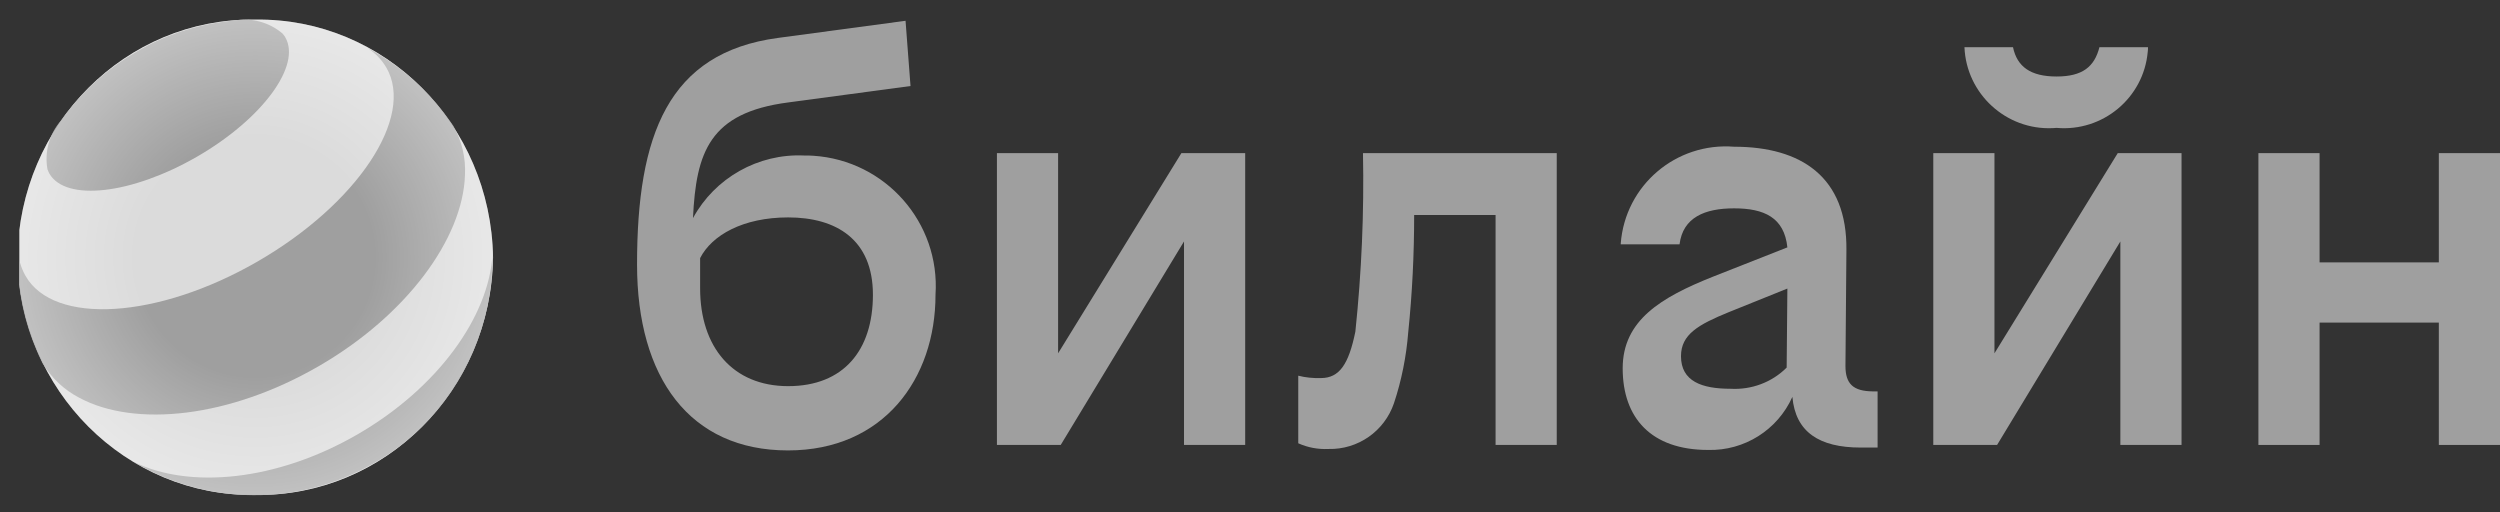 <?xml version="1.0" encoding="UTF-8"?> <svg xmlns="http://www.w3.org/2000/svg" width="83" height="17" viewBox="0 0 83 17" fill="none"><rect x="0" y="0" width="83" height="17" fill="#333333" stroke="none"/> <g clip-path="url(#clip0_11997_9977)"> <path d="M68.278 4.246C69.811 4.381 71.171 3.251 71.305 1.718C71.313 1.67 71.313 1.623 71.313 1.568H69.701C69.535 2.216 69.14 2.54 68.278 2.54C67.417 2.54 66.967 2.216 66.832 1.568H65.22C65.283 3.116 66.603 4.325 68.152 4.254C68.191 4.254 68.231 4.246 68.278 4.246Z" fill="#9F9F9F"></path> <path d="M35.129 11.73V5.084H33.098V14.772H35.216L39.309 8.016V14.772H41.34V5.084H39.222L35.129 11.73Z" fill="#9F9F9F"></path> <path d="M26.697 5.163C25.172 5.092 23.734 5.906 23.007 7.241C23.11 5.045 23.56 3.741 26.168 3.401L30.229 2.856L30.064 0.69L25.828 1.259C22.177 1.749 21.15 4.484 21.15 8.782C21.15 12.544 22.904 14.954 26.16 14.954C29.337 14.954 31.059 12.575 31.059 9.786C31.217 7.392 29.4 5.329 27.005 5.171C26.91 5.163 26.808 5.163 26.697 5.163ZM26.168 12.82C24.326 12.82 23.244 11.524 23.244 9.573V8.569C23.631 7.81 24.666 7.218 26.168 7.218C27.756 7.218 28.981 7.945 28.981 9.786C28.981 11.627 28.009 12.82 26.168 12.82Z" fill="#9F9F9F"></path> <path d="M80.969 5.084V8.711H77.01V5.084H74.979V14.772H77.01V10.71H80.969V14.772H83V5.084H80.969Z" fill="#9F9F9F"></path> <path d="M66.216 11.73V5.084H64.185V14.772H66.303L70.396 8.016V14.772H72.427V5.084H70.309L66.216 11.73Z" fill="#9F9F9F"></path> <path d="M44.998 11.011C44.777 12.093 44.469 12.552 43.853 12.552C43.6 12.559 43.347 12.536 43.102 12.473V14.717C43.418 14.859 43.758 14.922 44.106 14.906C45.086 14.93 45.963 14.314 46.279 13.389C46.532 12.631 46.69 11.832 46.753 11.034C46.887 9.738 46.95 8.443 46.95 7.139H49.653V14.772H51.684V5.084H45.251C45.291 7.068 45.204 9.043 44.998 11.011Z" fill="#9F9F9F"></path> <path d="M61.269 12.149L61.301 8.308C61.332 5.874 59.799 4.871 57.571 4.871C55.643 4.721 53.959 6.151 53.809 8.079C53.809 8.087 53.809 8.103 53.809 8.111H55.761C55.872 7.218 56.599 6.917 57.571 6.917C58.566 6.917 59.238 7.218 59.341 8.213L56.852 9.193C55.153 9.873 53.873 10.631 53.873 12.228C53.873 13.879 54.821 14.938 56.709 14.938C57.911 14.97 59.017 14.274 59.507 13.176C59.61 14.345 60.4 14.859 61.775 14.859H62.336V12.994H62.17C61.522 12.986 61.269 12.741 61.269 12.149ZM57.452 12.907C56.504 12.907 55.809 12.662 55.809 11.825C55.809 11.098 56.393 10.774 57.397 10.363L59.341 9.58L59.317 12.204C58.827 12.694 58.148 12.947 57.452 12.907Z" fill="#9F9F9F"></path> <path d="M8.475 16.432C12.773 16.495 16.306 12.963 16.369 8.545C16.298 4.12 12.765 0.588 8.475 0.651C4.176 0.588 0.644 4.12 0.58 8.545C0.644 12.963 4.176 16.495 8.475 16.432Z" fill="#DBDBDB"></path> <path d="M11.865 14.424C9.186 15.973 6.278 16.25 4.421 15.325C6.886 16.795 9.929 16.811 12.41 15.381C14.867 13.99 16.385 11.319 16.353 8.427C16.242 10.497 14.544 12.876 11.865 14.424Z" fill="#9F9F9F"></path> <path d="M9.47 1.236C10.016 2.176 8.704 3.954 6.539 5.203C4.373 6.451 2.185 6.704 1.639 5.764C1.616 5.716 1.592 5.669 1.576 5.621C1.473 5.045 1.631 4.46 2.011 4.017C2.074 3.922 2.145 3.836 2.216 3.741C2.848 2.919 3.639 2.231 4.531 1.718C5.424 1.188 6.412 0.856 7.432 0.722C7.55 0.706 7.661 0.69 7.771 0.683C8.34 0.58 8.925 0.73 9.375 1.109C9.407 1.149 9.447 1.188 9.47 1.236Z" fill="#9F9F9F"></path> <path d="M12.829 2.247C13.777 3.891 11.865 6.767 8.554 8.68C5.243 10.592 1.789 10.805 0.849 9.162C0.691 8.885 0.604 8.577 0.588 8.253C0.549 9.383 0.746 10.505 1.181 11.548C1.244 11.706 1.315 11.864 1.394 12.022L1.402 12.046C1.703 12.544 2.129 12.947 2.635 13.207C4.492 14.203 7.629 13.863 10.569 12.164C13.501 10.473 15.365 7.921 15.437 5.819C15.468 5.242 15.334 4.673 15.049 4.175C14.939 4.017 14.828 3.859 14.71 3.709C14.022 2.824 13.161 2.097 12.181 1.583C12.45 1.749 12.671 1.979 12.829 2.247Z" fill="#9F9F9F"></path> <path d="M8.475 16.432C12.773 16.495 16.306 12.963 16.369 8.545C16.298 4.12 12.765 0.588 8.475 0.651C4.176 0.588 0.644 4.12 0.58 8.545C0.644 12.963 4.176 16.495 8.475 16.432Z" fill="url(#paint0_radial_11997_9977)"></path> </g> <defs> <radialGradient id="paint0_radial_11997_9977" cx="0" cy="0" r="1" gradientUnits="userSpaceOnUse" gradientTransform="translate(8.473 8.544) scale(7.889 7.892)"> <stop offset="0.5" stop-color="white" stop-opacity="0"></stop> <stop offset="1" stop-color="white" stop-opacity="0.35"></stop> </radialGradient> <clipPath id="clip0_11997_9977"> <rect width="82.356" height="15.789" fill="white" transform="translate(0.644 0.651)"></rect> </clipPath> </defs> </svg> 
